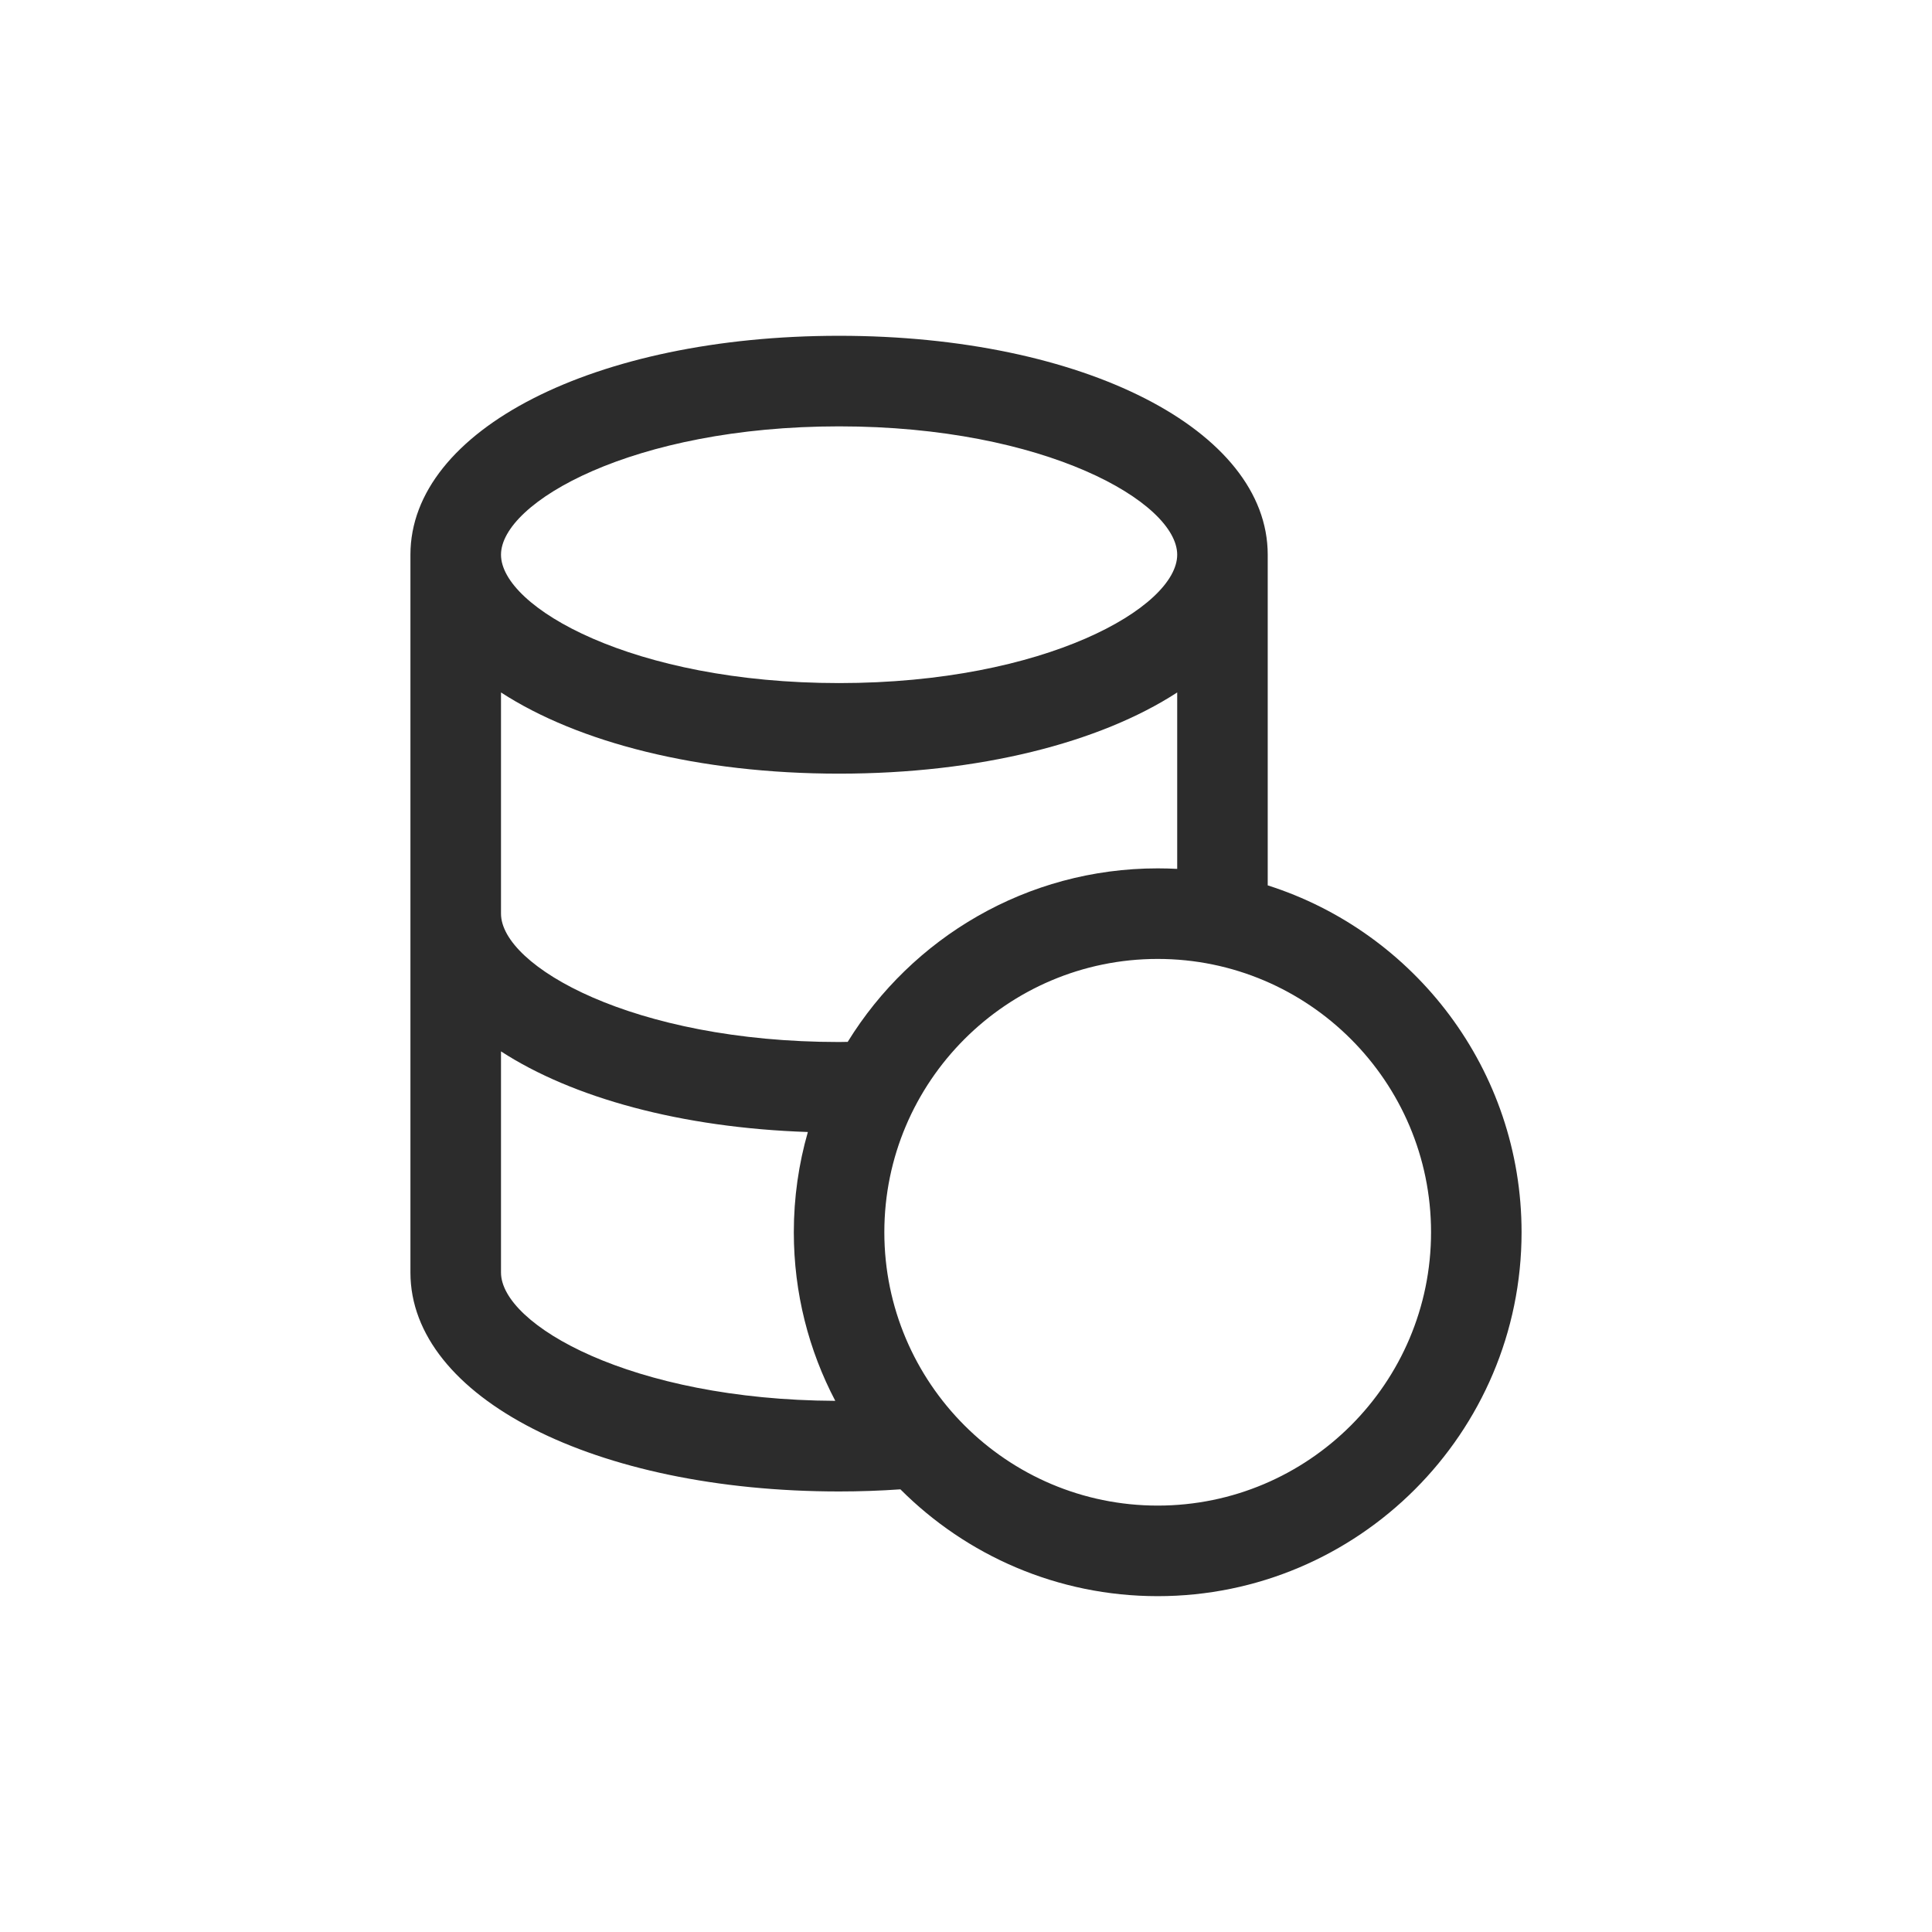 <svg xmlns="http://www.w3.org/2000/svg" width="41" height="41" viewBox="0 0 41 41" fill="none"><g clip-path="url(#clip0_468_202)"><path fill-rule="evenodd" clip-rule="evenodd" d="M32.29 26.15C32.29 22.706 30.023 19.781 26.903 18.789V11.772C26.903 9.124 22.993 7.126 17.807 7.126C12.62 7.126 8.71 9.124 8.71 11.772V27.005C8.71 29.654 12.62 31.651 17.807 31.651C18.242 31.651 18.678 31.636 19.108 31.606C20.506 33.006 22.438 33.873 24.568 33.873C28.826 33.873 32.29 30.408 32.29 26.15ZM10.632 19.389C10.632 20.499 13.427 22.113 17.807 22.113C17.847 22.113 17.887 22.112 17.928 22.111L17.989 22.111C19.35 19.903 21.79 18.428 24.568 18.428C24.707 18.428 24.845 18.432 24.982 18.439V14.695C23.344 15.759 20.786 16.418 17.807 16.418C14.827 16.418 12.27 15.758 10.632 14.695V19.389ZM10.632 22.312C12.147 23.295 14.449 23.933 17.144 24.023C16.95 24.699 16.846 25.413 16.846 26.15C16.846 27.441 17.164 28.658 17.726 29.728C13.393 29.709 10.632 28.109 10.632 27.005V22.312ZM24.982 11.772C24.982 12.883 22.186 14.496 17.807 14.496C13.427 14.496 10.632 12.883 10.632 11.772C10.632 10.662 13.427 9.048 17.807 9.048C22.186 9.048 24.982 10.662 24.982 11.772ZM18.767 26.15C18.767 22.952 21.37 20.35 24.568 20.35C27.766 20.35 30.369 22.952 30.369 26.15C30.369 29.349 27.767 31.951 24.568 31.951C21.37 31.951 18.767 29.349 18.767 26.15Z" fill="#2C2C2C"></path></g><defs><clipPath id="clip0_468_202"><rect width="41" height="41" fill="white"></rect></clipPath></defs></svg>